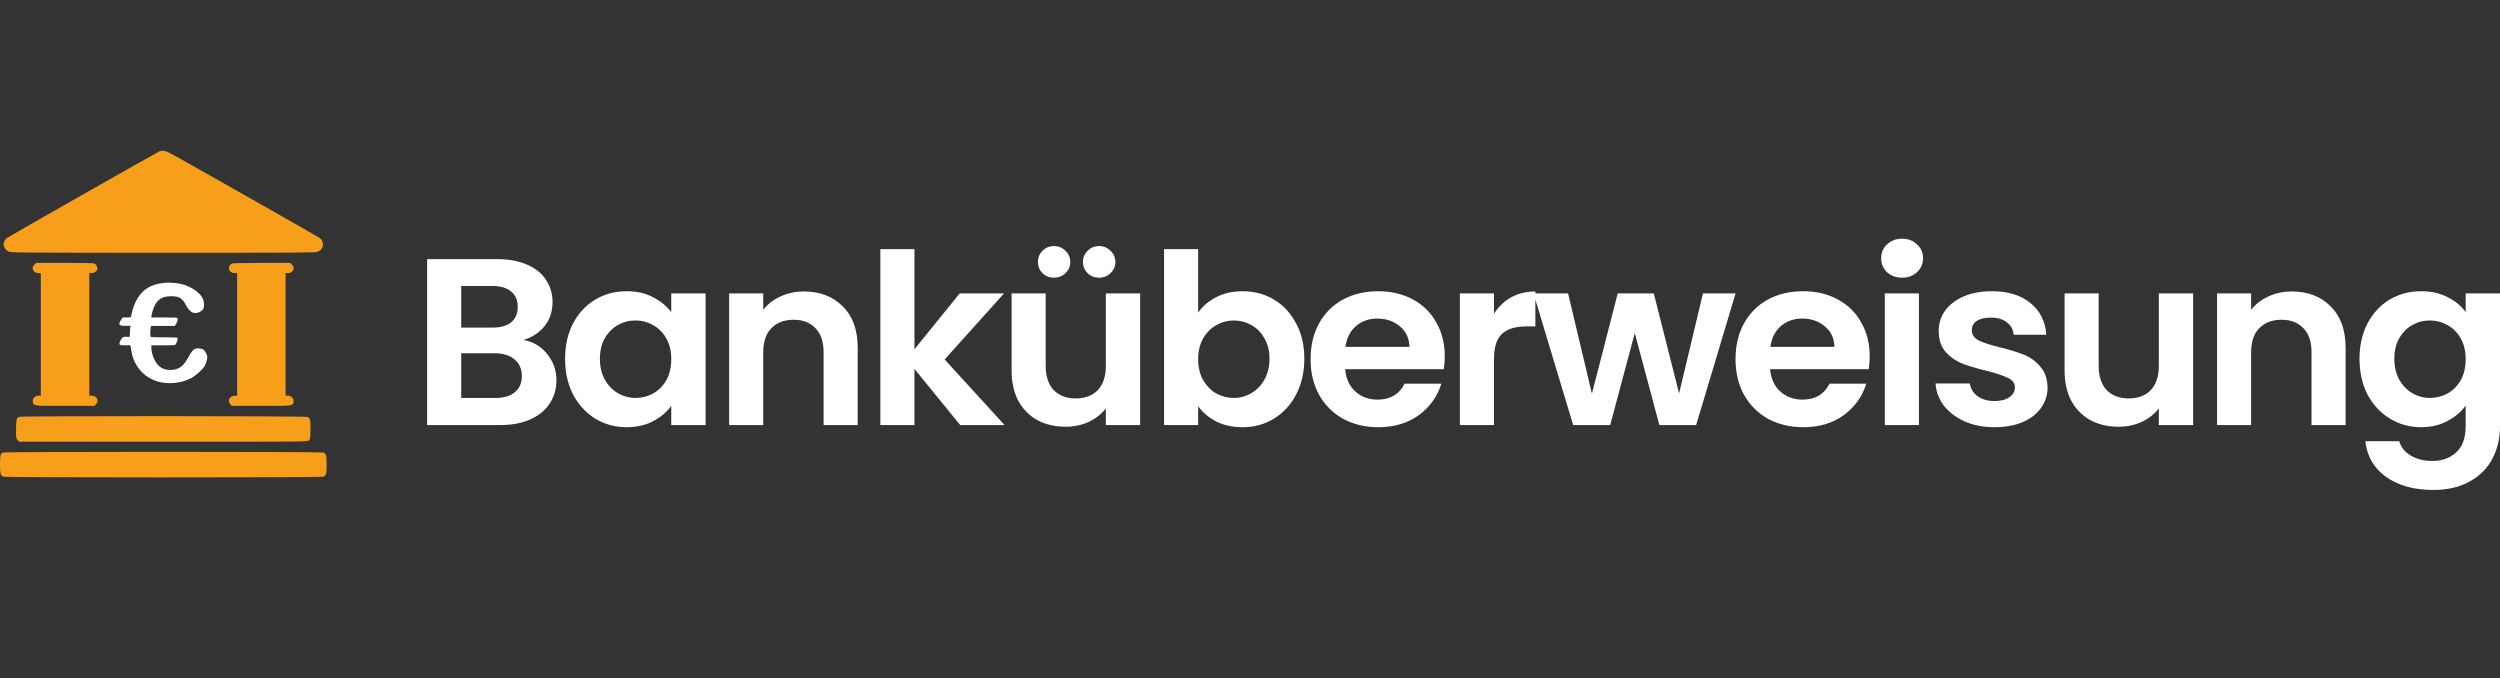 <svg width="199" height="54" viewBox="0 0 199 54" fill="none" xmlns="http://www.w3.org/2000/svg">
<rect x="0" y="0" width="199" height="54" fill="#333333" stroke="none"/>
<path d="M41.675 27.061C42.438 27.199 43.064 27.571 43.555 28.177C44.046 28.782 44.292 29.476 44.292 30.258C44.292 30.965 44.111 31.589 43.749 32.131C43.4 32.661 42.89 33.078 42.218 33.38C41.546 33.683 40.751 33.834 39.834 33.834H34V20.627H39.582C40.499 20.627 41.287 20.772 41.946 21.062C42.618 21.353 43.122 21.756 43.458 22.273C43.807 22.791 43.981 23.377 43.981 24.033C43.981 24.803 43.768 25.446 43.342 25.963C42.928 26.48 42.373 26.846 41.675 27.061ZM36.713 26.077H39.194C39.84 26.077 40.338 25.938 40.687 25.66C41.035 25.37 41.21 24.96 41.21 24.43C41.21 23.901 41.035 23.491 40.687 23.201C40.338 22.91 39.84 22.765 39.194 22.765H36.713V26.077ZM39.446 31.677C40.105 31.677 40.616 31.526 40.977 31.223C41.352 30.92 41.539 30.492 41.539 29.937C41.539 29.369 41.346 28.927 40.958 28.612C40.57 28.284 40.047 28.12 39.388 28.12H36.713V31.677H39.446ZM44.981 28.555C44.981 27.496 45.194 26.556 45.621 25.736C46.06 24.916 46.648 24.285 47.385 23.844C48.134 23.402 48.967 23.182 49.885 23.182C50.686 23.182 51.384 23.339 51.978 23.655C52.585 23.97 53.07 24.367 53.432 24.847V23.352H56.164V33.834H53.432V32.302C53.083 32.794 52.598 33.204 51.978 33.532C51.371 33.847 50.666 34.005 49.865 34.005C48.961 34.005 48.134 33.778 47.385 33.324C46.648 32.869 46.06 32.232 45.621 31.412C45.194 30.58 44.981 29.628 44.981 28.555ZM53.432 28.593C53.432 27.95 53.302 27.401 53.044 26.947C52.785 26.48 52.437 26.127 51.997 25.887C51.558 25.635 51.086 25.509 50.583 25.509C50.078 25.509 49.613 25.629 49.187 25.869C48.761 26.108 48.412 26.461 48.14 26.928C47.882 27.382 47.753 27.925 47.753 28.555C47.753 29.186 47.882 29.741 48.14 30.22C48.412 30.687 48.761 31.047 49.187 31.299C49.626 31.551 50.091 31.677 50.583 31.677C51.086 31.677 51.558 31.558 51.997 31.318C52.437 31.066 52.785 30.712 53.044 30.258C53.302 29.791 53.432 29.236 53.432 28.593ZM63.989 23.201C65.269 23.201 66.302 23.598 67.091 24.393C67.879 25.175 68.273 26.272 68.273 27.685V33.834H65.559V28.044C65.559 27.212 65.346 26.575 64.92 26.133C64.493 25.679 63.912 25.452 63.175 25.452C62.426 25.452 61.832 25.679 61.392 26.133C60.966 26.575 60.753 27.212 60.753 28.044V33.834H58.039V23.352H60.753V24.657C61.114 24.203 61.573 23.85 62.129 23.598C62.697 23.333 63.318 23.201 63.989 23.201ZM76.435 33.834L72.791 29.369V33.834H70.078V19.832H72.791V27.799L76.396 23.352H79.924L75.195 28.612L79.963 33.834H76.435ZM90.758 23.352V33.834H88.025V32.51C87.676 32.964 87.217 33.324 86.649 33.589C86.093 33.841 85.486 33.967 84.827 33.967C83.987 33.967 83.244 33.797 82.598 33.456C81.952 33.103 81.442 32.592 81.067 31.923C80.705 31.242 80.524 30.435 80.524 29.501V23.352H83.238V29.123C83.238 29.956 83.451 30.599 83.877 31.053C84.304 31.494 84.885 31.715 85.622 31.715C86.371 31.715 86.959 31.494 87.385 31.053C87.812 30.599 88.025 29.956 88.025 29.123V23.352H90.758ZM83.897 22.103C83.535 22.103 83.231 21.983 82.986 21.744C82.74 21.504 82.618 21.207 82.618 20.854C82.618 20.501 82.74 20.205 82.986 19.965C83.231 19.713 83.535 19.587 83.897 19.587C84.258 19.587 84.562 19.713 84.808 19.965C85.066 20.205 85.195 20.501 85.195 20.854C85.195 21.207 85.066 21.504 84.808 21.744C84.562 21.983 84.258 22.103 83.897 22.103ZM87.482 22.103C87.121 22.103 86.817 21.983 86.571 21.744C86.326 21.504 86.203 21.207 86.203 20.854C86.203 20.501 86.326 20.205 86.571 19.965C86.817 19.713 87.121 19.587 87.482 19.587C87.844 19.587 88.148 19.713 88.393 19.965C88.652 20.205 88.781 20.501 88.781 20.854C88.781 21.207 88.652 21.504 88.393 21.744C88.148 21.983 87.844 22.103 87.482 22.103ZM95.373 24.884C95.722 24.38 96.2 23.97 96.808 23.655C97.428 23.339 98.132 23.182 98.92 23.182C99.838 23.182 100.664 23.402 101.401 23.844C102.15 24.285 102.738 24.916 103.165 25.736C103.604 26.543 103.824 27.483 103.824 28.555C103.824 29.628 103.604 30.58 103.165 31.412C102.738 32.232 102.15 32.869 101.401 33.324C100.664 33.778 99.838 34.005 98.92 34.005C98.119 34.005 97.415 33.853 96.808 33.55C96.213 33.235 95.735 32.831 95.373 32.34V33.834H92.66V19.832H95.373V24.884ZM101.052 28.555C101.052 27.925 100.916 27.382 100.645 26.928C100.387 26.461 100.038 26.108 99.598 25.869C99.172 25.629 98.707 25.509 98.203 25.509C97.712 25.509 97.247 25.635 96.808 25.887C96.381 26.127 96.032 26.48 95.761 26.947C95.502 27.414 95.373 27.962 95.373 28.593C95.373 29.224 95.502 29.773 95.761 30.239C96.032 30.706 96.381 31.066 96.808 31.318C97.247 31.558 97.712 31.677 98.203 31.677C98.707 31.677 99.172 31.551 99.598 31.299C100.038 31.047 100.387 30.687 100.645 30.22C100.916 29.754 101.052 29.199 101.052 28.555ZM115.002 28.366C115.002 28.744 114.976 29.085 114.924 29.388H107.075C107.139 30.145 107.411 30.738 107.889 31.166C108.367 31.595 108.955 31.81 109.653 31.81C110.66 31.81 111.377 31.387 111.804 30.542H114.731C114.42 31.551 113.826 32.384 112.947 33.04C112.068 33.683 110.989 34.005 109.711 34.005C108.677 34.005 107.746 33.784 106.92 33.342C106.106 32.888 105.466 32.251 105.001 31.431C104.549 30.611 104.322 29.665 104.322 28.593C104.322 27.508 104.549 26.556 105.001 25.736C105.453 24.916 106.086 24.285 106.9 23.844C107.714 23.402 108.651 23.182 109.711 23.182C110.732 23.182 111.642 23.396 112.444 23.825C113.257 24.254 113.884 24.866 114.323 25.66C114.776 26.442 115.002 27.344 115.002 28.366ZM112.192 27.609C112.178 26.928 111.926 26.386 111.435 25.982C110.944 25.566 110.344 25.358 109.633 25.358C108.961 25.358 108.393 25.559 107.927 25.963C107.475 26.354 107.197 26.903 107.094 27.609H112.192ZM118.921 24.979C119.27 24.424 119.722 23.989 120.277 23.674C120.846 23.358 121.492 23.201 122.216 23.201V25.982H121.498C120.646 25.982 120 26.177 119.56 26.569C119.134 26.96 118.921 27.641 118.921 28.612V33.834H116.207V23.352H118.921V24.979ZM138.153 23.352L135.013 33.834H132.086L130.128 26.512L128.172 33.834H125.225L122.066 23.352H124.818L126.717 31.337L128.772 23.352H131.64L133.656 31.318L135.555 23.352H138.153ZM148.827 28.366C148.827 28.744 148.802 29.085 148.75 29.388H140.901C140.965 30.145 141.237 30.738 141.714 31.166C142.192 31.595 142.78 31.81 143.478 31.81C144.486 31.81 145.204 31.387 145.63 30.542H148.556C148.246 31.551 147.651 32.384 146.773 33.04C145.894 33.683 144.815 34.005 143.537 34.005C142.503 34.005 141.572 33.784 140.745 33.342C139.932 32.888 139.292 32.251 138.826 31.431C138.374 30.611 138.148 29.665 138.148 28.593C138.148 27.508 138.374 26.556 138.826 25.736C139.279 24.916 139.912 24.285 140.726 23.844C141.54 23.402 142.476 23.182 143.537 23.182C144.557 23.182 145.468 23.396 146.269 23.825C147.083 24.254 147.71 24.866 148.149 25.66C148.601 26.442 148.827 27.344 148.827 28.366ZM146.017 27.609C146.004 26.928 145.752 26.386 145.261 25.982C144.77 25.566 144.17 25.358 143.459 25.358C142.787 25.358 142.219 25.559 141.753 25.963C141.3 26.354 141.023 26.903 140.919 27.609H146.017ZM151.409 22.103C150.931 22.103 150.53 21.958 150.207 21.668C149.897 21.365 149.742 20.993 149.742 20.552C149.742 20.11 149.897 19.744 150.207 19.454C150.53 19.151 150.931 19 151.409 19C151.887 19 152.281 19.151 152.591 19.454C152.914 19.744 153.076 20.11 153.076 20.552C153.076 20.993 152.914 21.365 152.591 21.668C152.281 21.958 151.887 22.103 151.409 22.103ZM152.746 23.352V33.834H150.033V23.352H152.746ZM158.76 34.005C157.882 34.005 157.093 33.853 156.395 33.55C155.697 33.235 155.142 32.813 154.728 32.283C154.329 31.753 154.108 31.166 154.07 30.523H156.803C156.854 30.927 157.055 31.261 157.404 31.526C157.765 31.791 158.211 31.923 158.741 31.923C159.258 31.923 159.658 31.822 159.942 31.621C160.239 31.419 160.388 31.16 160.388 30.845C160.388 30.504 160.207 30.252 159.845 30.088C159.497 29.911 158.934 29.722 158.159 29.52C157.358 29.331 156.699 29.136 156.183 28.934C155.679 28.732 155.239 28.423 154.865 28.007C154.503 27.59 154.322 27.029 154.322 26.323C154.322 25.742 154.489 25.213 154.825 24.733C155.174 24.254 155.665 23.875 156.299 23.598C156.945 23.32 157.7 23.182 158.567 23.182C159.845 23.182 160.867 23.497 161.629 24.128C162.391 24.746 162.811 25.585 162.888 26.644H160.291C160.252 26.228 160.072 25.9 159.748 25.66C159.439 25.408 159.018 25.282 158.489 25.282C157.997 25.282 157.616 25.37 157.346 25.547C157.087 25.723 156.958 25.969 156.958 26.285C156.958 26.638 157.139 26.909 157.501 27.098C157.862 27.275 158.425 27.458 159.187 27.647C159.962 27.836 160.601 28.032 161.106 28.234C161.609 28.436 162.042 28.751 162.404 29.18C162.778 29.596 162.972 30.151 162.985 30.845C162.985 31.45 162.811 31.993 162.462 32.472C162.126 32.951 161.635 33.33 160.989 33.607C160.356 33.872 159.613 34.005 158.76 34.005ZM174.575 23.352V33.834H171.842V32.51C171.493 32.964 171.034 33.324 170.466 33.589C169.91 33.841 169.303 33.967 168.644 33.967C167.804 33.967 167.061 33.797 166.415 33.456C165.769 33.103 165.259 32.592 164.884 31.923C164.522 31.242 164.341 30.435 164.341 29.501V23.352H167.055V29.123C167.055 29.956 167.267 30.599 167.694 31.053C168.121 31.494 168.702 31.715 169.439 31.715C170.188 31.715 170.775 31.494 171.202 31.053C171.629 30.599 171.842 29.956 171.842 29.123V23.352H174.575ZM182.427 23.201C183.707 23.201 184.74 23.598 185.528 24.393C186.316 25.175 186.71 26.272 186.71 27.685V33.834H183.997V28.044C183.997 27.212 183.784 26.575 183.358 26.133C182.93 25.679 182.349 25.452 181.613 25.452C180.864 25.452 180.269 25.679 179.83 26.133C179.404 26.575 179.19 27.212 179.19 28.044V33.834H176.477V23.352H179.19V24.657C179.552 24.203 180.01 23.85 180.566 23.598C181.135 23.333 181.756 23.201 182.427 23.201ZM192.721 23.182C193.521 23.182 194.226 23.339 194.834 23.655C195.44 23.957 195.918 24.355 196.267 24.847V23.352H199V33.91C199 34.881 198.8 35.745 198.399 36.502C197.999 37.272 197.398 37.877 196.596 38.319C195.796 38.773 194.827 39 193.69 39C192.165 39 190.912 38.653 189.93 37.959C188.961 37.266 188.411 36.319 188.282 35.121H190.977C191.119 35.6 191.422 35.979 191.887 36.256C192.365 36.547 192.94 36.691 193.612 36.691C194.4 36.691 195.04 36.458 195.531 35.991C196.022 35.537 196.267 34.843 196.267 33.91V32.283C195.918 32.775 195.434 33.185 194.814 33.513C194.206 33.841 193.509 34.005 192.721 34.005C191.816 34.005 190.989 33.778 190.24 33.324C189.49 32.869 188.896 32.232 188.456 31.412C188.03 30.58 187.817 29.628 187.817 28.555C187.817 27.496 188.03 26.556 188.456 25.736C188.896 24.916 189.484 24.285 190.22 23.844C190.97 23.402 191.803 23.182 192.721 23.182ZM196.267 28.593C196.267 27.95 196.138 27.401 195.88 26.947C195.621 26.48 195.273 26.127 194.834 25.887C194.394 25.635 193.922 25.509 193.419 25.509C192.914 25.509 192.449 25.629 192.023 25.869C191.596 26.108 191.247 26.461 190.977 26.928C190.718 27.382 190.589 27.925 190.589 28.555C190.589 29.186 190.718 29.741 190.977 30.22C191.247 30.687 191.596 31.047 192.023 31.299C192.462 31.551 192.928 31.677 193.419 31.677C193.922 31.677 194.394 31.558 194.834 31.318C195.273 31.066 195.621 30.712 195.88 30.258C196.138 29.791 196.267 29.236 196.267 28.593Z" fill="white"/>
<path d="M12.708 12.037C12.455 12.147 0.628 18.861 0.518 18.971C0.154 19.302 0.231 19.798 0.672 20.018C0.87 20.117 1.09 20.117 12.973 20.117C23.996 20.117 25.097 20.117 25.284 20.04C25.758 19.853 25.857 19.313 25.482 18.971C25.416 18.905 23.346 17.725 20.89 16.336C18.435 14.947 15.714 13.404 14.856 12.919C13.556 12.181 13.237 12.026 13.05 12.004C12.928 11.993 12.763 12.004 12.708 12.037Z" fill="#F79E1B"/>
<path d="M2.731 21.076C2.599 21.209 2.588 21.264 2.61 21.396C2.654 21.616 2.808 21.738 3.05 21.738H3.249V31.494H3.061C2.797 31.494 2.555 31.736 2.61 31.968C2.676 32.32 2.599 32.309 5.187 32.309H7.521L7.643 32.177C7.918 31.901 7.698 31.494 7.257 31.494H7.103V21.738H7.301C7.532 21.738 7.753 21.561 7.753 21.385C7.753 21.22 7.643 21.043 7.51 20.977C7.433 20.933 6.673 20.922 5.132 20.922H2.885L2.731 21.076Z" fill="#F79E1B"/>
<path d="M18.446 20.988C18.049 21.22 18.203 21.738 18.677 21.738H18.875V31.494H18.721C18.291 31.494 18.06 31.901 18.335 32.177L18.457 32.309H20.791C23.39 32.309 23.302 32.32 23.368 31.968C23.412 31.736 23.17 31.494 22.917 31.494H22.729V21.738H22.928C23.17 21.738 23.324 21.616 23.368 21.396C23.39 21.264 23.368 21.209 23.247 21.076L23.093 20.922H20.813C19.216 20.933 18.523 20.944 18.446 20.988Z" fill="#F79E1B"/>
<path d="M1.498 33.18C1.31 33.268 1.277 33.445 1.277 34.194C1.277 34.878 1.277 34.911 1.41 35.032L1.531 35.164H12.995C24.205 35.164 24.469 35.164 24.579 35.065C24.701 34.977 24.701 34.933 24.712 34.249C24.734 33.467 24.689 33.279 24.491 33.191C24.315 33.103 1.652 33.103 1.498 33.18Z" fill="#F79E1B"/>
<path d="M0.22 36.024C0.033 36.112 0 36.289 0 36.983C0 37.689 0.044 37.854 0.242 37.942C0.418 38.019 25.581 38.019 25.758 37.942C25.956 37.854 26 37.689 26 36.983C26 36.278 25.956 36.112 25.758 36.024C25.581 35.947 0.385 35.947 0.22 36.024Z" fill="#F79E1B"/>
<path d="M13.062 22.52C12.592 22.555 12.085 22.708 11.769 22.905C11.154 23.28 10.701 23.989 10.502 24.878C10.475 24.997 10.448 25.134 10.439 25.177C10.421 25.262 10.403 25.27 10.086 25.27H9.761L9.652 25.433C9.39 25.851 9.444 25.936 9.996 25.936H10.394L10.367 26.082C10.358 26.167 10.339 26.364 10.339 26.517V26.808H10.068C9.806 26.808 9.797 26.816 9.697 26.936C9.571 27.098 9.48 27.329 9.516 27.414C9.543 27.474 9.788 27.508 10.204 27.482C10.303 27.482 10.376 27.482 10.376 27.491C10.376 27.559 10.521 28.242 10.557 28.388C10.855 29.336 11.57 30.061 12.492 30.352C13.361 30.625 14.465 30.514 15.27 30.07C15.614 29.874 16.156 29.378 16.292 29.131C16.41 28.917 16.5 28.61 16.5 28.422C16.5 28.234 16.319 27.909 16.183 27.824C16.012 27.73 15.74 27.696 15.568 27.756C15.378 27.815 15.252 27.969 15.025 28.379C14.6 29.182 14.22 29.447 13.524 29.447C13.18 29.447 12.918 29.353 12.674 29.148C12.33 28.849 12.049 28.2 12.049 27.67V27.491H12.963C13.46 27.491 13.895 27.482 13.922 27.465C14.03 27.397 14.157 27.081 14.139 26.902C14.139 26.867 13.895 26.85 13.072 26.85C12.149 26.85 12.004 26.842 11.986 26.791C11.95 26.714 11.95 26.415 11.986 26.15L12.013 25.945H13.913L14.021 25.774C14.121 25.62 14.148 25.509 14.13 25.339C14.13 25.279 14.049 25.27 13.081 25.27H12.04L12.058 25.142C12.266 24.032 12.71 23.579 13.614 23.579C14.257 23.579 14.51 23.725 14.799 24.28C15.044 24.741 15.261 24.92 15.586 24.92C15.758 24.92 16.039 24.784 16.138 24.655C16.265 24.493 16.274 24.1 16.156 23.81C15.912 23.204 14.926 22.614 14.012 22.538C13.85 22.529 13.65 22.512 13.578 22.503C13.506 22.495 13.271 22.503 13.062 22.52Z" fill="white"/>
</svg>
